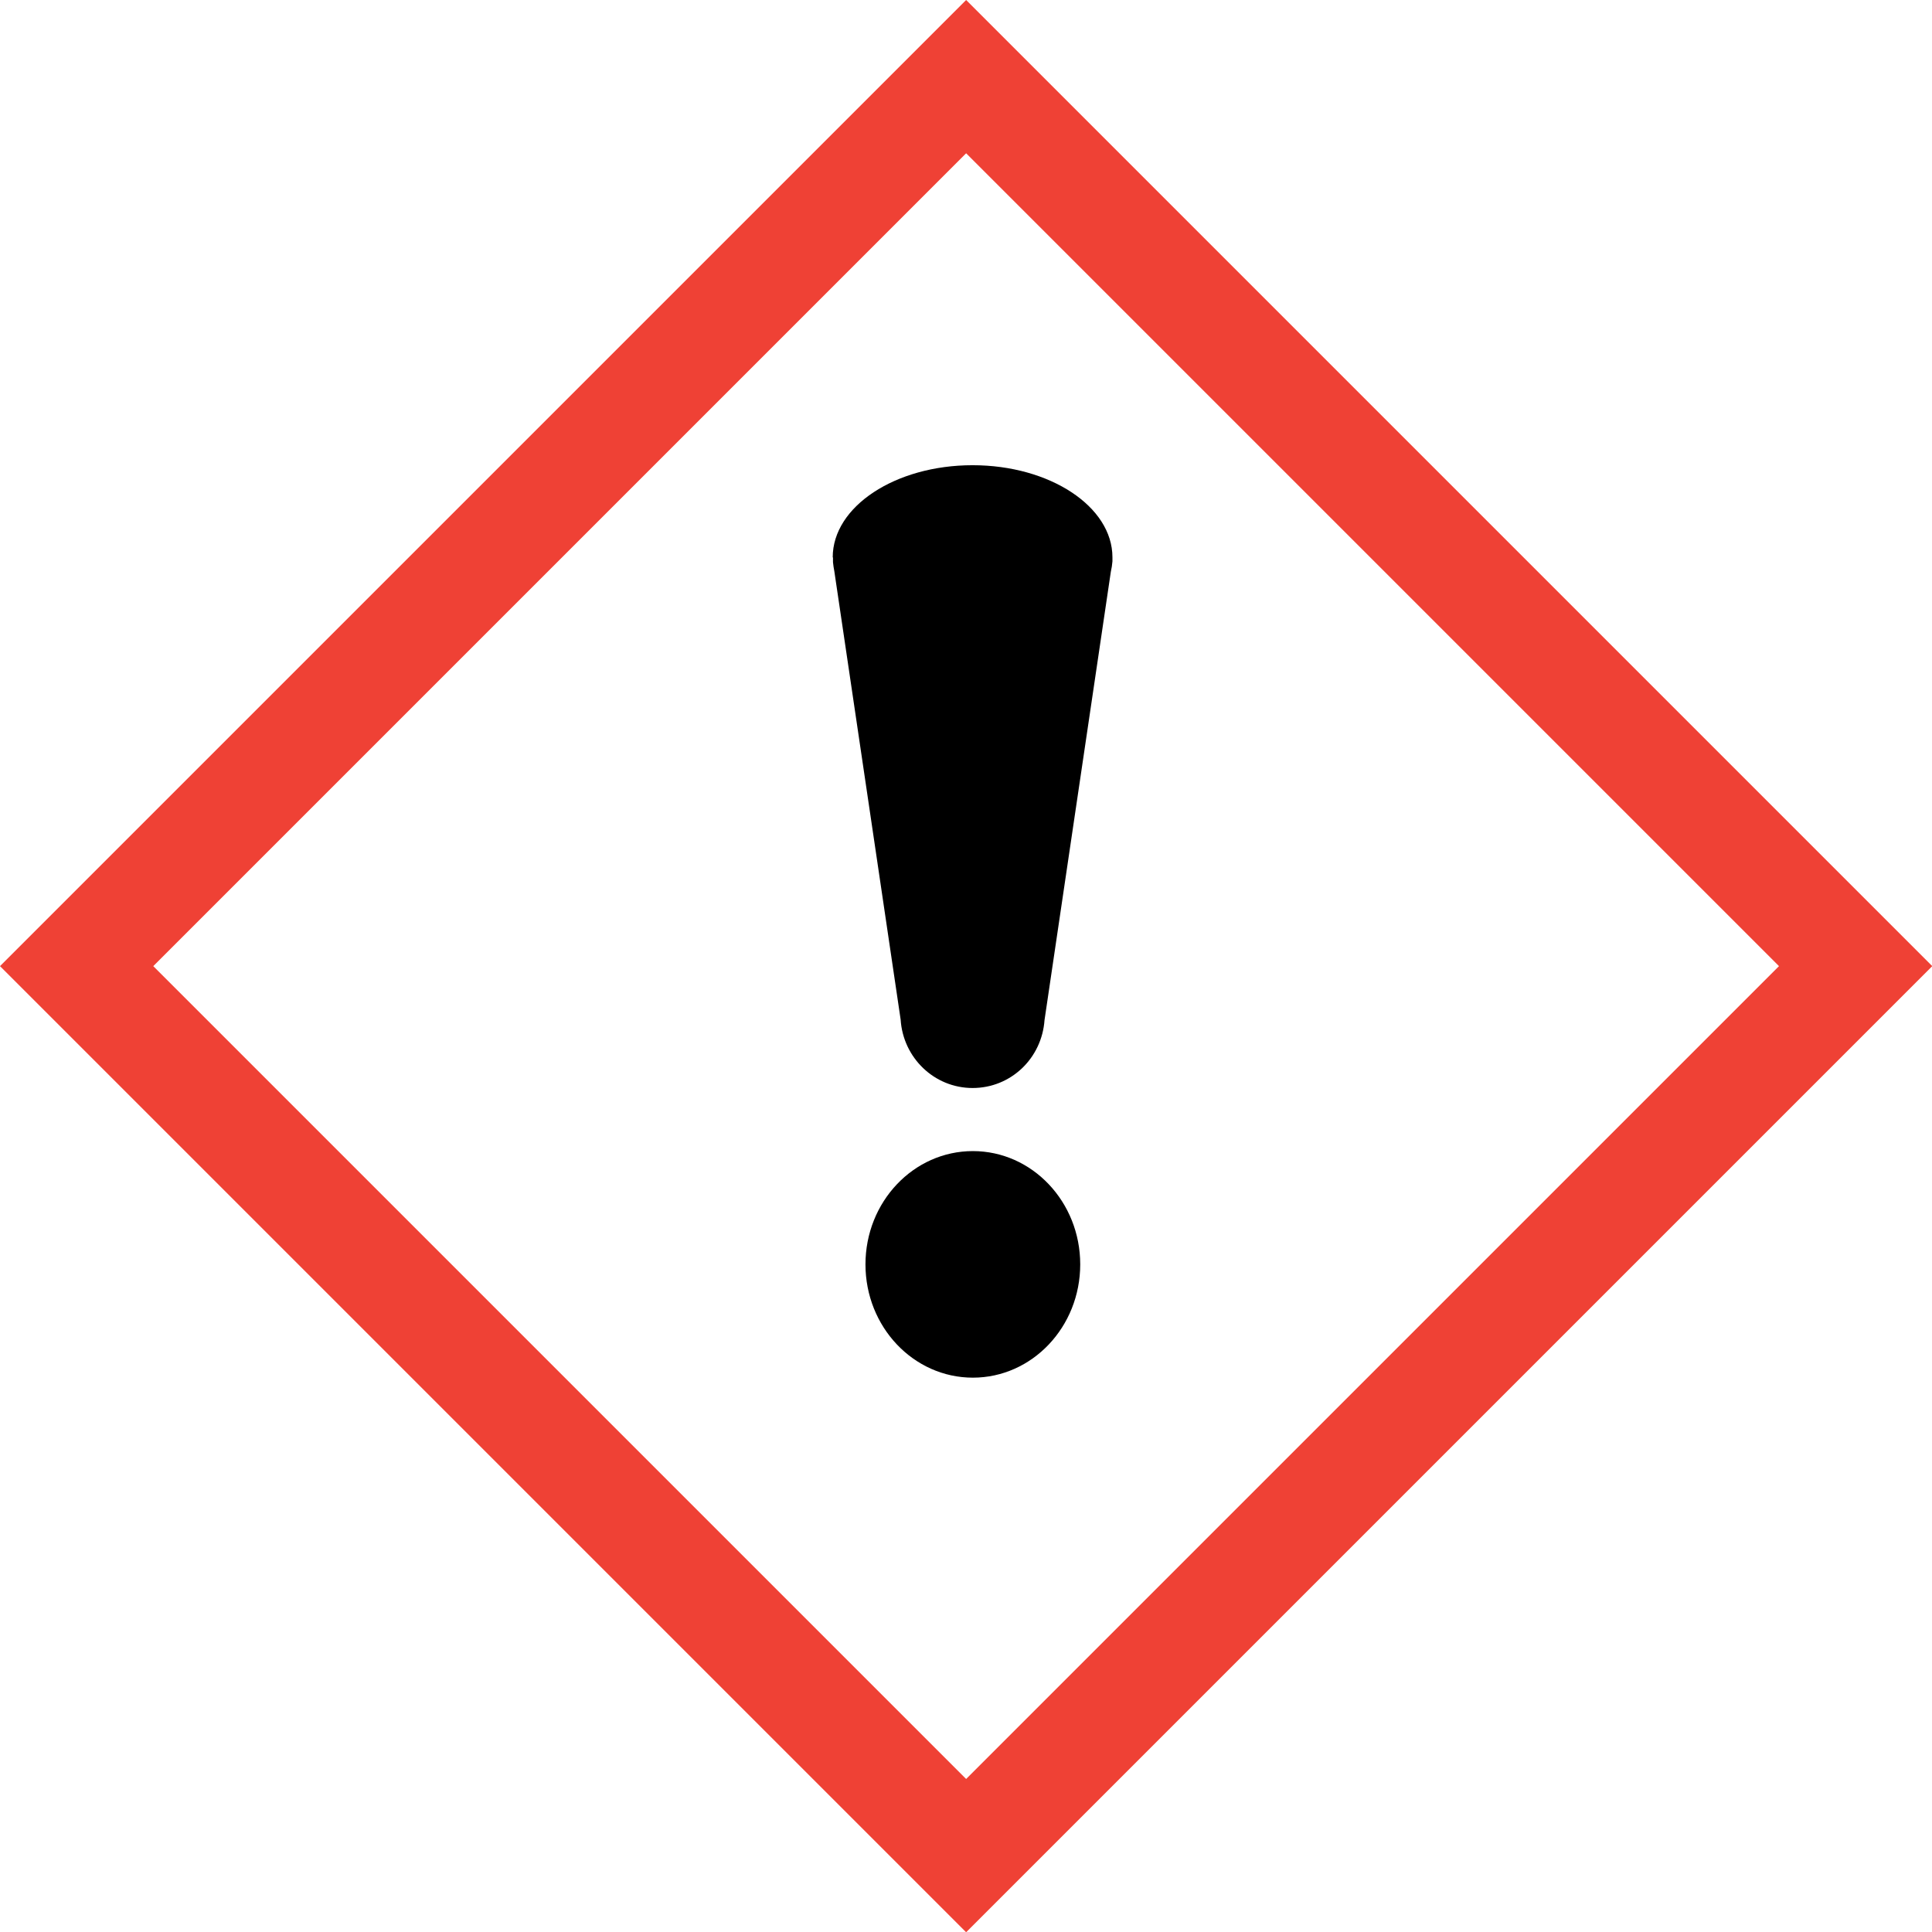 <?xml version="1.0" encoding="UTF-8"?>
<svg id="Layer_1" xmlns="http://www.w3.org/2000/svg" version="1.1" viewBox="0 0 719.7 719.7">
  <!-- Generator: Adobe Illustrator 29.0.1, SVG Export Plug-In . SVG Version: 2.1.0 Build 192)  -->
  <defs>
    <style>
      .st0 {
        fill: none;
      }

      .st1 {
        fill: #ef4135;
      }
    </style>
  </defs>
  <path class="st0" d="M57,359.9c24.9,24.9,277.9,277.9,302.8,302.8,24.9-24.9,277.9-277.9,302.8-302.8-24.9-24.9-277.9-277.9-302.8-302.8-24.9,24.9-277.9,277.9-302.8,302.8ZM362.4,513.3c-22.1,0-40-18.9-40-42.2s17.9-42.2,40-42.2,40,18.9,40,42.2-17.9,42.2-40,42.2ZM414.5,207.7c0,.5,0,.9,0,1.4h0,0c0,1.4-.3,2.7-.6,4l-24.7,167c-1,14.1-12.6,25.3-26.8,25.3s-25.9-11.3-26.8-25.5l-24.7-167c-.3-1.1-.4-2.3-.5-3.4v-.3s0,0,0,0c0-.4,0-.9,0-1.4,0-18.9,23.3-34.3,52.1-34.3s52.1,15.4,52.1,34.3Z"/>
  <path d="M362.4,428.8c-22.1,0-40,18.9-40,42.2s17.9,42.2,40,42.2,40-18.9,40-42.2-17.9-42.2-40-42.2Z"/>
  <path d="M310.3,207.7c0,.5,0,.9,0,1.4h0v.3c.1,1.2.3,2.3.5,3.4l24.7,167c.9,14.2,12.5,25.5,26.8,25.5s25.8-11.1,26.8-25.3l24.7-167c.3-1.3.5-2.6.6-3.9h0c0-.1,0-.1,0-.1,0-.4,0-.9,0-1.4,0-18.9-23.3-34.3-52.1-34.3s-52.1,15.4-52.1,34.3Z"/>
  <path class="st1" d="M0,359.9l359.9,359.9,359.9-359.9L359.9,0,0,359.9ZM662.7,359.9c-24.9,24.9-277.9,277.9-302.8,302.8-24.9-24.9-277.9-277.9-302.8-302.8,24.9-24.9,277.9-277.9,302.8-302.8,24.9,24.9,277.9,277.9,302.8,302.8Z"/>
</svg>